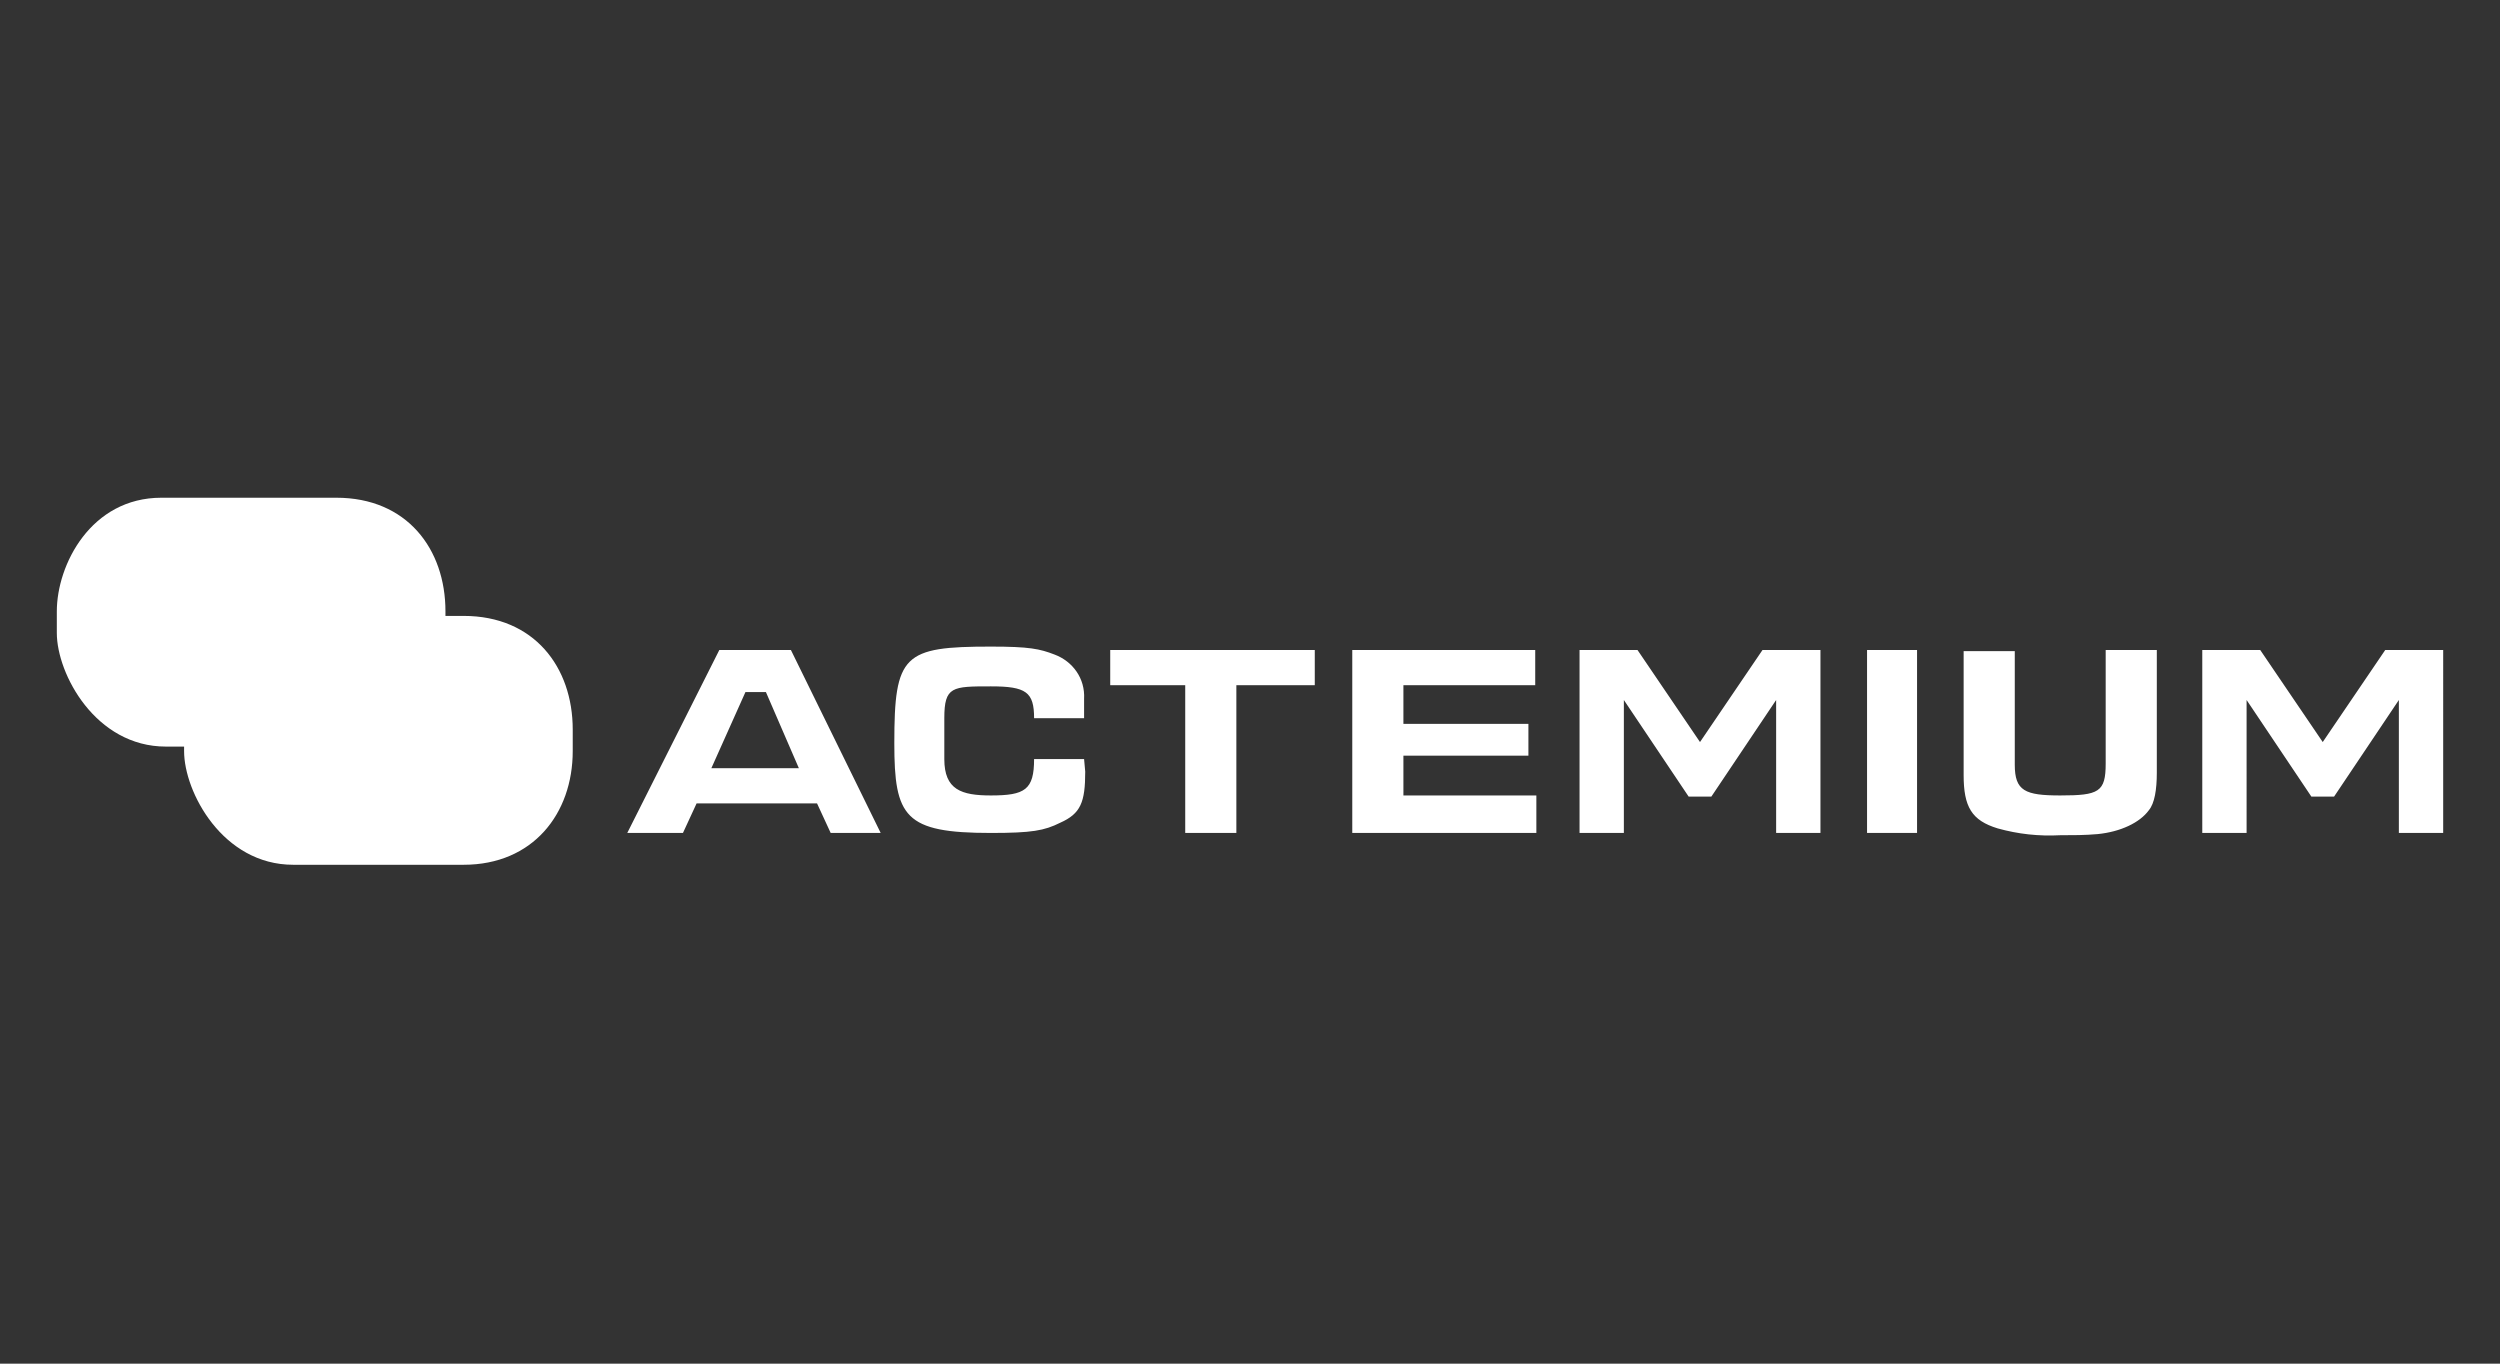 <?xml version="1.0" encoding="utf-8"?>
<!-- Generator: Adobe Illustrator 28.0.0, SVG Export Plug-In . SVG Version: 6.00 Build 0)  -->
<svg version="1.1" id="svg3317" xmlns:svg="http://www.w3.org/2000/svg"
	 xmlns="http://www.w3.org/2000/svg" xmlns:xlink="http://www.w3.org/1999/xlink" x="0px" y="0px" viewBox="0 0 220 120"
	 enable-background="new 0 0 220 120" xml:space="preserve">
<rect x="0" y="0" width="220" height="120" fill="#333333" stroke="none"/>
<path fill="#FFFFFF" d="M95.4,66.8h-4.4c0,2.7-0.8,3.2-3.8,3.2c-2.6,0-4.1-0.5-4.1-3.2v-3.6c0-2.8,0.7-2.8,4.1-2.8
	c3.1,0,3.8,0.5,3.8,2.8h4.4v-1.7c0.1-1.8-1-3.3-2.6-3.9c-1.3-0.5-2.2-0.7-5.6-0.7c-7.7,0-8.5,0.7-8.5,8.5c0,6.5,0.9,7.9,8.5,7.9
	c3.6,0,4.7-0.2,6.1-0.9c1.8-0.8,2.2-1.8,2.2-4.5L95.4,66.8z M97.7,60.3h6.6v13l4.5,0v-13h6.9v-3.1h-18
	C97.7,57.2,97.7,60.3,97.7,60.3z M123.5,66.5h11v-2.8h-11v-3.4h11.6v-3.1H119v16.1h16.2v-3.3h-11.7L123.5,66.5L123.5,66.5z
	 M215,57.2h-5.1l-5.5,8.1l-5.5-8.1h-5.1v1.1v15h3.9V61.6l5.7,8.5h2l5.7-8.5l0,11.7h3.9L215,57.2L215,57.2z M155.1,57.2l-5.5,8.1
	l-5.5-8.1h-5.1v16.1h3.9l0-11.7l5.7,8.5h2l5.7-8.5v11.7h3.9v-15v-1.1C160.2,57.2,155.1,57.2,155.1,57.2z M166.2,57.2h-1.9v16.1h4.4
	V57.2H166.2L166.2,57.2z M187.2,57.2h-1.9v10c0,2.5-0.6,2.8-4,2.8c-3.1,0-4-0.4-4-2.7V57.3h-4.5v10.9c0,2.8,0.7,4,3,4.7
	c1.8,0.5,3.6,0.7,5.5,0.6c1.1,0,2.2,0,3.3-0.1c2-0.2,3.7-1,4.5-2.1c0.5-0.6,0.7-1.8,0.7-3.3V57.2H187.2L187.2,57.2z M63.3,57.2
	l-8.1,16.1h4.9l1.2-2.6h10.6l1.2,2.6h4.4l-7.9-16.1H63.3z M62.6,67.6l3-6.7h1.8l2.9,6.7H62.6z"/>
<path fill="#FFFFFF" d="M50.4,66.1c0,5.5-3.5,10-9.6,10h-15c-6.2,0-9.6-6.4-9.6-10v-1.9c0-4.1,3-10,9.2-10h15.4
	c6.2,0,9.6,4.5,9.6,10L50.4,66.1L50.4,66.1z"/>
<path fill="#FFFFFF" d="M39.2,55.7c0,5.5-3.5,10-9.6,10h-15c-6.2,0-9.6-6.4-9.6-10v-1.9c0-4.1,3-10,9.2-10h15.4
	c6.2,0,9.6,4.5,9.6,10V55.7z"/>
</svg>
